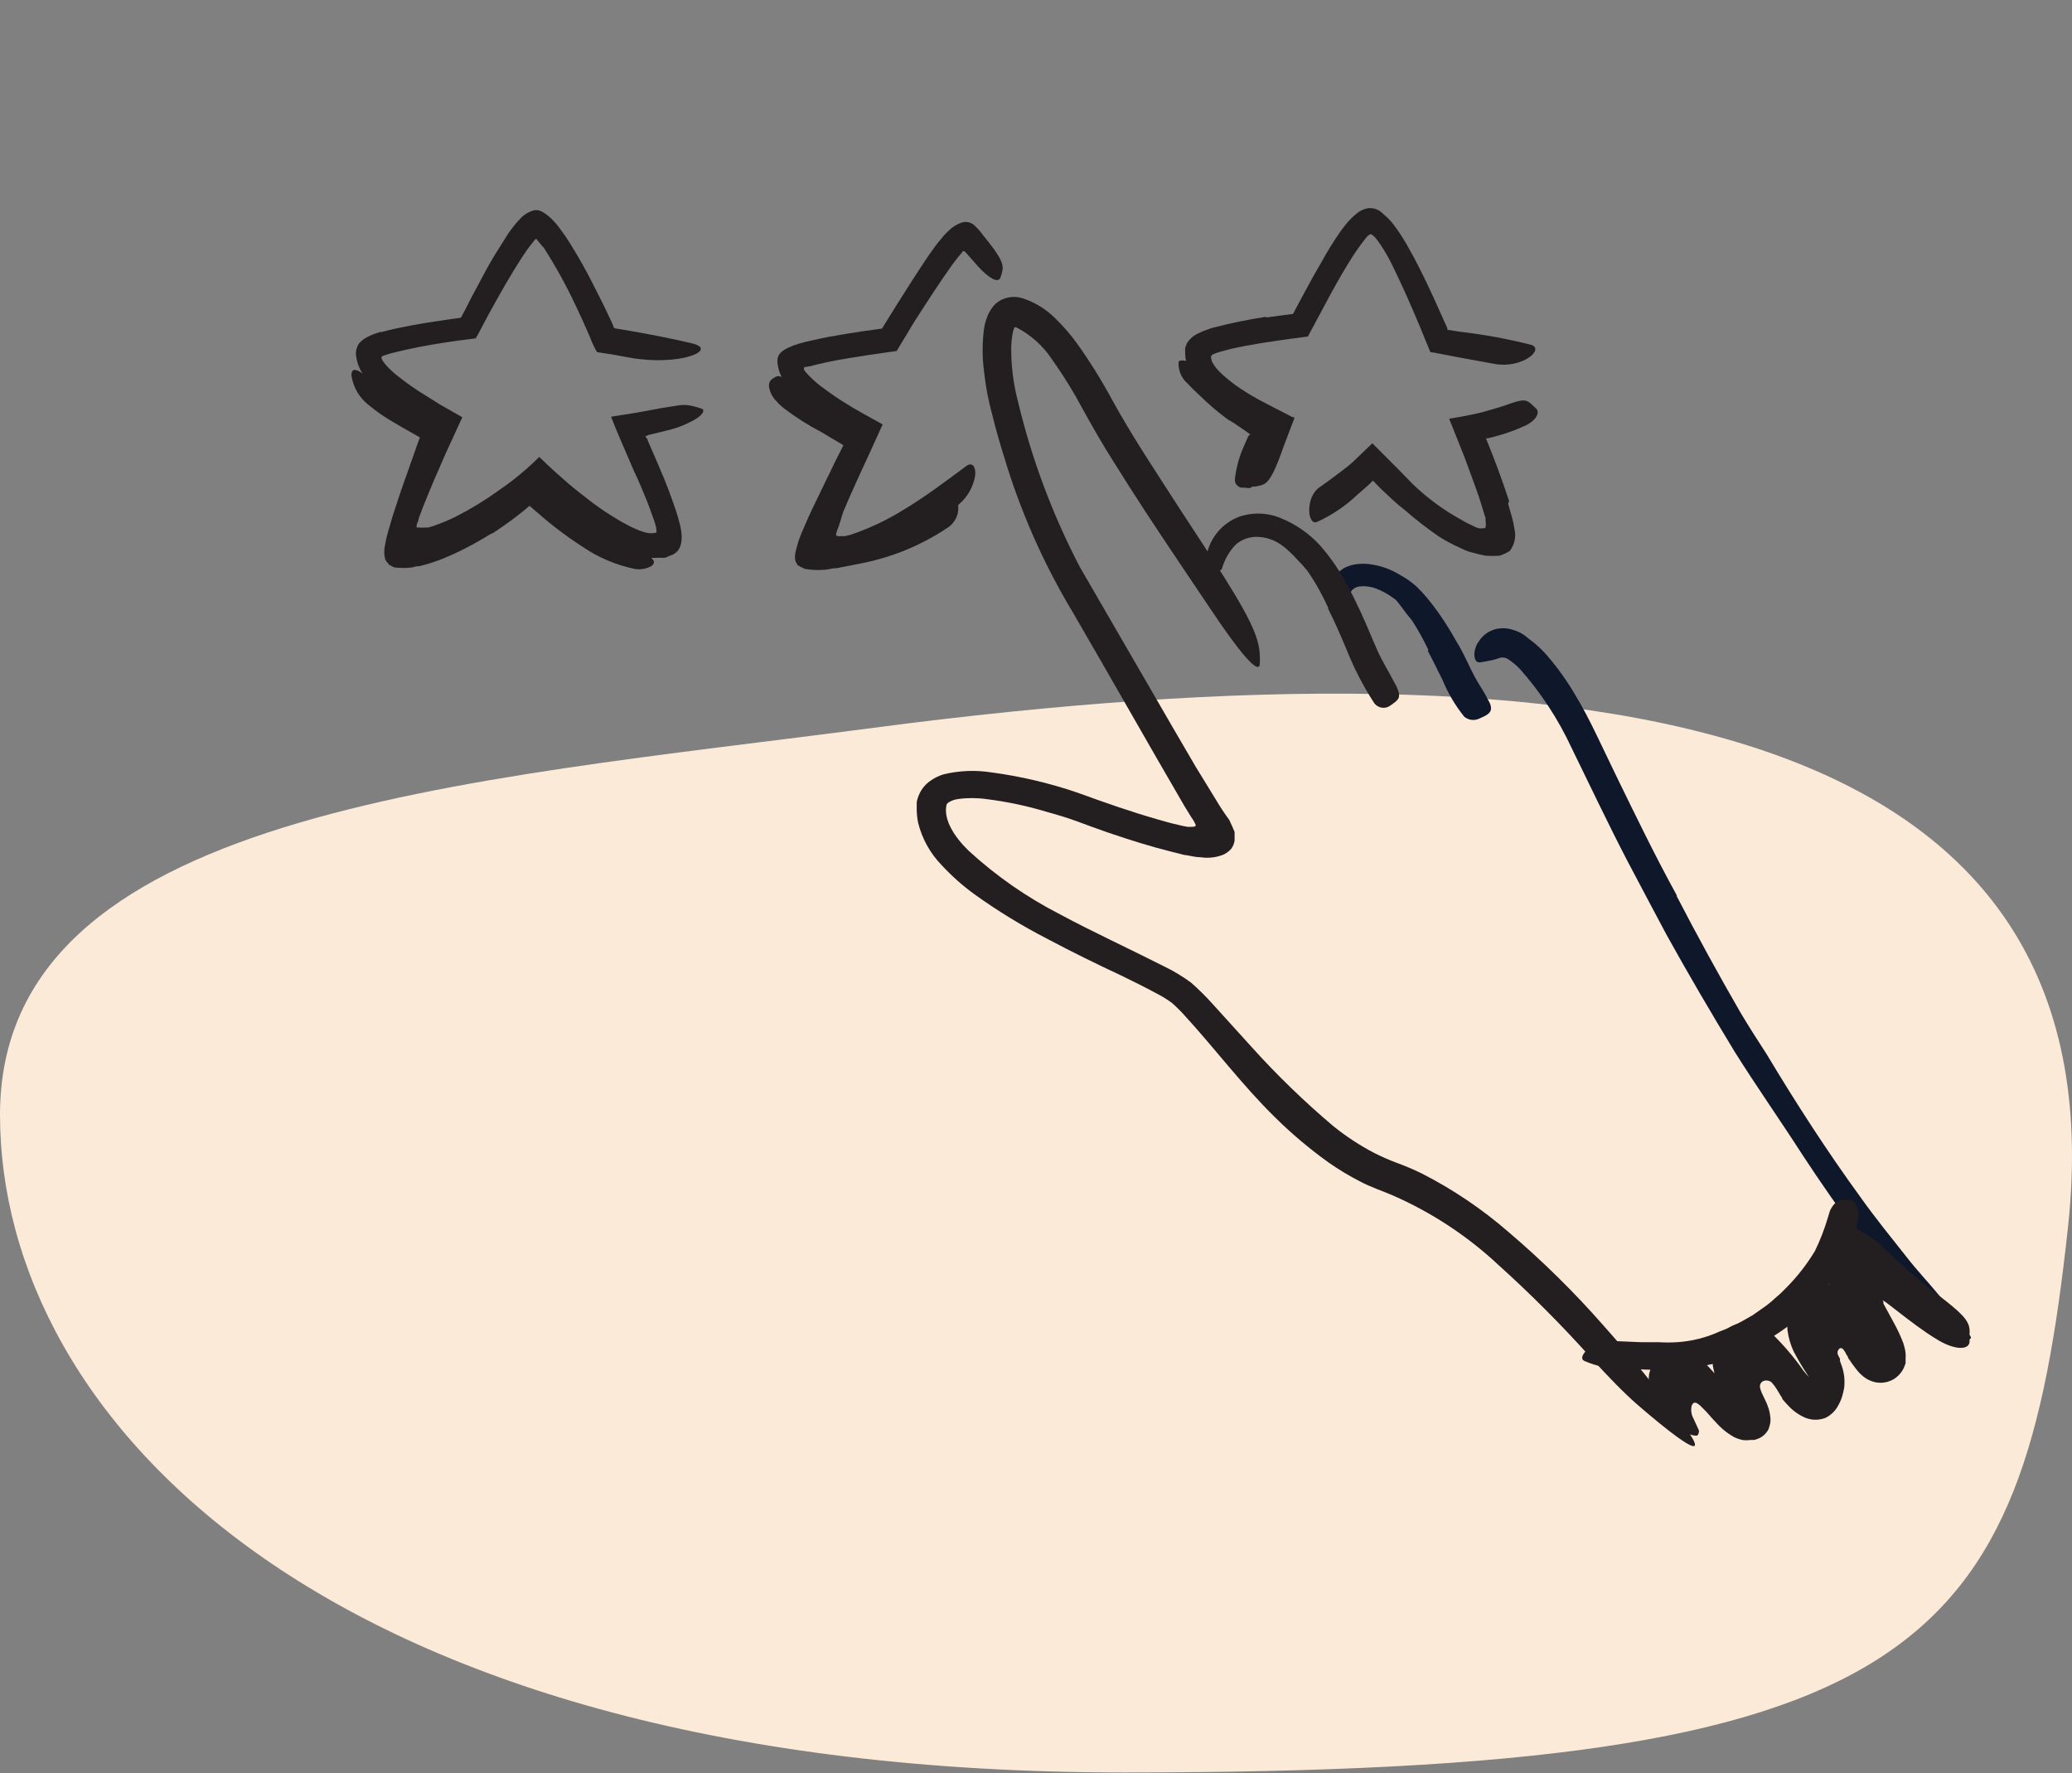 <svg width="194" height="166" viewBox="0 0 194 166" fill="none" xmlns="http://www.w3.org/2000/svg">
<rect x="0" y="0" width="194" height="166" fill="#808080" stroke="none"/>
<path d="M193.628 114.853C189.327 154.57 180.035 165.938 105.299 165.938C30.562 165.938 0 132.829 0 104.374C0 75.92 43.475 73.173 81.802 68.135C150.746 59.073 198.737 67.663 193.628 114.853Z" fill="#FCEAD9"/>
<path d="M156.959 83.839C158.876 87.536 160.879 91.192 162.967 94.808C163.747 96.112 164.564 97.392 165.405 98.684C168.159 103.278 171.072 107.788 174.204 112.09C175.581 114.028 177.092 115.88 178.555 117.733C179.505 118.951 180.529 120.024 181.492 121.194C181.98 121.779 182.467 122.34 182.942 123.022C183.283 123.639 183.692 124.215 184.161 124.741C184.77 125.24 184.636 125.533 183.698 125.374C183.091 125.196 182.529 124.888 182.053 124.472L181.2 123.778C180.865 123.531 180.559 123.249 180.285 122.937C179.237 121.718 178.165 120.633 177.129 119.451C176.093 118.269 175.106 117.014 174.131 115.795C172.254 113.284 170.475 110.725 168.732 108.068C166.696 104.899 164.442 101.694 162.394 98.428C160.176 94.772 158.031 91.115 156.008 87.459C154.789 85.18 153.57 82.864 152.352 80.561C150.536 77.063 148.842 73.48 147.123 69.97C145.886 67.315 144.273 64.852 142.334 62.657C141.972 62.273 141.563 61.937 141.115 61.658C140.976 61.59 140.824 61.555 140.67 61.555C140.516 61.555 140.364 61.59 140.225 61.658L139.762 61.792L139.153 61.914C138.943 61.957 138.732 61.99 138.519 62.011C138.202 62.011 138.031 61.731 138.044 61.158C138.055 60.987 138.092 60.819 138.153 60.659C138.214 60.431 138.322 60.22 138.47 60.037C138.823 59.476 139.377 59.071 140.018 58.904C140.57 58.764 141.15 58.789 141.688 58.977C141.969 59.057 142.239 59.172 142.492 59.318C142.714 59.452 142.922 59.607 143.114 59.781C143.766 60.248 144.36 60.792 144.881 61.402C145.844 62.521 146.705 63.724 147.452 64.997C148.196 66.216 148.878 67.545 149.5 68.837L151.328 72.639C153.168 76.405 154.984 80.171 157.02 83.864L156.959 83.839Z" fill="#0F172A"/>
<path d="M133.742 60.854C133.299 59.921 132.799 59.017 132.243 58.148C132.035 57.843 131.767 57.575 131.548 57.258L130.926 56.442C130.798 56.255 130.632 56.097 130.439 55.979C129.941 55.604 129.39 55.305 128.806 55.089C128.316 54.907 127.789 54.844 127.27 54.906C127.04 54.938 126.825 55.036 126.649 55.187C126.509 55.345 126.398 55.527 126.319 55.723C126.222 55.881 125.759 55.918 125.332 55.65C125.078 55.499 124.888 55.26 124.796 54.979C124.744 54.791 124.738 54.593 124.778 54.403C124.819 54.212 124.904 54.033 125.028 53.882C125.267 53.581 125.566 53.332 125.905 53.151C126.195 53.01 126.502 52.907 126.819 52.846C127.352 52.755 127.896 52.755 128.428 52.846C129.352 52.987 130.238 53.311 131.036 53.797C131.597 54.096 132.12 54.461 132.596 54.882C132.964 55.237 133.314 55.612 133.644 56.003C134.354 56.873 135.006 57.789 135.594 58.745C135.96 59.318 136.301 59.964 136.642 60.512C137.154 61.426 137.569 62.389 138.044 63.303C138.422 64.022 138.909 64.68 139.263 65.4C139.348 65.558 139.445 65.716 139.519 65.887C139.75 66.521 139.519 66.801 138.873 67.106L138.409 67.313C138.191 67.398 137.953 67.423 137.721 67.384C137.49 67.346 137.273 67.245 137.093 67.094C136.252 66.048 135.566 64.886 135.058 63.645C134.607 62.755 134.168 61.829 133.681 60.927L133.742 60.854Z" fill="#0F172A"/>
<path d="M124.37 56.929C123.821 55.701 123.16 54.526 122.396 53.419C122.104 53.066 121.775 52.7 121.458 52.383C121.195 52.078 120.91 51.793 120.605 51.53C120.328 51.264 120.021 51.03 119.69 50.836C119.038 50.438 118.284 50.239 117.521 50.263C116.852 50.29 116.212 50.544 115.705 50.982C115.093 51.614 114.649 52.389 114.413 53.236C114.304 53.505 113.914 53.468 113.572 53.127C113.336 52.909 113.168 52.627 113.09 52.315C113.012 52.003 113.027 51.675 113.134 51.372C113.36 50.7 113.731 50.087 114.219 49.573C114.708 49.059 115.302 48.658 115.961 48.398C117.258 47.936 118.681 47.98 119.946 48.52C121.339 49.088 122.588 49.958 123.603 51.067C124.603 52.211 125.463 53.471 126.162 54.821C126.601 55.613 127.003 56.442 127.381 57.258C127.954 58.477 128.453 59.769 129.014 61C129.44 61.951 130.001 62.828 130.476 63.754C130.586 63.962 130.708 64.144 130.793 64.352C131.135 65.132 131.074 65.436 130.44 65.863C130.312 65.964 130.177 66.058 130.038 66.143C129.793 66.269 129.51 66.298 129.245 66.223C128.981 66.149 128.754 65.976 128.612 65.741C127.598 64.163 126.74 62.489 126.052 60.744C125.504 59.452 124.955 58.172 124.334 56.954L124.37 56.929Z" fill="#231F20"/>
<path d="M109.622 67.788L111.962 71.798L113.181 73.785L113.875 74.918C114.241 75.527 114.631 76.137 115.094 76.758C115.265 77.136 115.46 77.538 115.594 77.88V78.672C115.562 78.96 115.453 79.234 115.277 79.464C115.08 79.689 114.839 79.871 114.57 80C113.895 80.276 113.158 80.365 112.437 80.256C111.999 80.256 111.548 80.147 111.085 80.061C110.853 80.061 110.634 79.964 110.402 79.915L109.805 79.769C107.745 79.257 105.771 78.635 103.809 77.965C102.846 77.636 101.822 77.258 100.908 76.917C99.994 76.576 99.043 76.295 98.081 76.027C96.205 75.457 94.285 75.05 92.34 74.808C91.455 74.685 90.556 74.685 89.671 74.808C89.364 74.855 89.07 74.962 88.806 75.125C88.745 75.163 88.695 75.215 88.658 75.276C88.622 75.338 88.602 75.407 88.599 75.479C88.379 76.771 89.342 78.343 90.695 79.647C93.263 82.004 96.136 84.004 99.238 85.594C102.395 87.288 105.649 88.775 108.988 90.469C109.884 90.9 110.736 91.414 111.535 92.005C112.253 92.639 112.932 93.315 113.571 94.028L117.227 98.062C119.593 100.685 122.134 103.144 124.832 105.423C126.028 106.391 127.318 107.236 128.683 107.946C129.361 108.287 130.057 108.593 130.767 108.86C131.56 109.149 132.337 109.479 133.095 109.847C136.032 111.343 138.774 113.193 141.261 115.356C144.422 118.046 147.383 120.963 150.121 124.082C152.862 127.153 155.437 130.367 157.836 133.711C159.335 135.782 158.786 135.795 156.983 134.491C156.081 133.832 154.862 132.845 153.436 131.614C152.01 130.383 150.523 128.823 148.951 127.105C146.212 124.047 143.311 121.138 140.261 118.391C137.361 115.688 134.023 113.495 130.39 111.907C129.622 111.566 128.305 111.127 127.33 110.603C126.322 110.083 125.349 109.497 124.418 108.848C122.63 107.57 120.947 106.152 119.384 104.607C116.301 101.584 113.729 98.135 110.963 95.125C110.582 94.694 110.175 94.287 109.744 93.906C109.298 93.575 108.825 93.281 108.33 93.029C107.258 92.444 106.112 91.883 104.966 91.322C102.675 90.25 100.323 89.104 98.019 87.873C95.657 86.657 93.388 85.268 91.231 83.717C90.116 82.907 89.083 81.988 88.148 80.975C87.087 79.877 86.335 78.52 85.966 77.039C85.878 76.614 85.833 76.181 85.832 75.747C85.832 75.527 85.832 75.32 85.832 75.089C85.886 74.819 85.972 74.558 86.088 74.309C86.318 73.817 86.675 73.396 87.124 73.09C87.495 72.826 87.907 72.624 88.343 72.493C89.807 72.139 91.327 72.076 92.816 72.31C95.552 72.674 98.246 73.307 100.859 74.199C103.443 75.138 105.868 75.991 108.428 76.722C109.061 76.905 109.646 77.075 110.317 77.222C110.609 77.295 110.877 77.356 111.17 77.404C111.312 77.417 111.454 77.417 111.596 77.404C111.73 77.404 111.95 77.404 111.962 77.246C111.849 76.983 111.705 76.733 111.535 76.502L110.914 75.491C107.44 69.531 104.004 63.437 100.457 57.344C97.697 52.76 95.527 47.846 93.998 42.719C93.596 41.439 93.23 40.159 92.913 38.867C92.551 37.553 92.294 36.213 92.145 34.858C91.957 33.475 91.957 32.073 92.145 30.69C92.213 30.31 92.319 29.939 92.462 29.581C92.631 29.15 92.888 28.759 93.218 28.435C93.568 28.131 93.994 27.926 94.45 27.84C94.906 27.755 95.376 27.791 95.814 27.947C96.906 28.313 97.902 28.921 98.726 29.727C99.506 30.473 100.215 31.289 100.847 32.164C102.044 33.842 103.134 35.592 104.113 37.405C106.015 40.878 108.269 44.23 110.439 47.606L113.339 52.042C116.995 57.636 117.849 59.586 117.946 61.183C117.975 61.54 117.975 61.898 117.946 62.255C117.763 63.096 116.02 61.036 113.315 56.978C111.316 53.992 109.256 50.97 107.221 47.862C106.214 46.318 105.21 44.746 104.211 43.145C103.224 41.585 102.224 39.842 101.359 38.27C100.514 36.678 99.565 35.144 98.519 33.676C97.676 32.388 96.513 31.343 95.143 30.641H94.985C94.89 30.867 94.824 31.105 94.79 31.348C94.726 31.727 94.689 32.109 94.68 32.493C94.663 34.233 94.881 35.967 95.326 37.649C96.614 43.018 98.558 48.208 101.115 53.102L109.646 67.825L109.622 67.788Z" fill="#231F20"/>
<path d="M167.709 123.924C167.026 124.485 166.258 124.948 165.527 125.447C164.761 125.895 163.972 126.302 163.163 126.666C162.566 126.898 161.944 127.227 161.396 127.422C160.316 127.736 159.211 127.956 158.093 128.08C157.544 128.08 156.996 128.238 156.448 128.238H154.802C153.827 128.238 152.877 128.129 151.914 128.129C150.686 128.149 149.468 127.904 148.343 127.41C147.989 127.251 148.123 126.849 148.526 126.435C148.972 125.94 149.574 125.613 150.232 125.508L153.632 125.655C154.205 125.655 154.753 125.655 155.314 125.655C155.882 125.691 156.452 125.691 157.02 125.655C158.408 125.567 159.767 125.224 161.03 124.643C161.745 124.381 162.437 124.063 163.102 123.692C163.431 123.497 163.784 123.327 164.113 123.12L165.052 122.461C165.449 122.192 165.824 121.89 166.173 121.56C166.543 121.257 166.893 120.931 167.221 120.585C168.259 119.544 169.167 118.382 169.927 117.123C170.421 116.111 170.829 115.059 171.146 113.979C171.231 113.735 171.28 113.491 171.377 113.26C171.816 112.443 172.218 112.285 172.901 112.346H173.291C173.583 112.346 174.022 112.967 174.022 113.76C173.706 116.059 172.785 118.234 171.353 120.061C170.293 121.501 169.065 122.81 167.697 123.961L167.709 123.924Z" fill="#231F20"/>
<path d="M172.875 126.812C172.814 126.653 172.728 126.505 172.619 126.374C172.561 126.289 172.474 126.229 172.375 126.203C172.335 126.206 172.296 126.217 172.26 126.236C172.225 126.255 172.193 126.281 172.168 126.313C172.112 126.377 172.073 126.454 172.056 126.537C172.039 126.621 172.044 126.707 172.071 126.788C172.103 126.887 172.148 126.981 172.205 127.068L172.278 127.215V127.337V127.422L172.375 127.69C172.62 128.305 172.728 128.966 172.692 129.628C172.692 129.945 172.595 130.286 172.522 130.578C172.436 130.906 172.309 131.221 172.144 131.517C171.882 132.046 171.454 132.474 170.925 132.736C170.322 132.973 169.651 132.973 169.048 132.736C168.459 132.485 167.928 132.116 167.488 131.651C167.33 131.492 167.196 131.334 167.062 131.188L166.867 130.956C166.867 130.883 166.867 130.956 166.867 130.883L166.708 130.639L166.355 130.054C166.216 129.829 166.057 129.617 165.879 129.421C165.774 129.333 165.648 129.274 165.513 129.251C165.379 129.227 165.24 129.24 165.112 129.287C165.002 129.333 164.91 129.414 164.851 129.518C164.792 129.621 164.768 129.741 164.782 129.859C164.833 130.101 164.915 130.334 165.026 130.554L165.392 131.322L165.477 131.541L165.611 131.907C165.684 132.162 165.733 132.423 165.757 132.687C165.776 132.849 165.776 133.012 165.757 133.174C165.719 133.386 165.662 133.594 165.587 133.796C165.401 134.161 165.102 134.456 164.734 134.637C164.579 134.705 164.421 134.762 164.258 134.807H163.905C163.646 134.844 163.384 134.844 163.125 134.807C162.877 134.754 162.635 134.672 162.406 134.564C161.743 134.199 161.149 133.72 160.651 133.15C160.163 132.65 159.859 132.236 159.432 131.834C159.286 131.665 159.118 131.518 158.932 131.395C158.848 131.335 158.743 131.309 158.64 131.322C158.518 131.322 158.457 131.492 158.396 131.578C158.293 131.989 158.35 132.425 158.555 132.797L159.042 133.857C159.063 133.903 159.074 133.953 159.074 134.003C159.074 134.054 159.063 134.103 159.042 134.149C159.04 134.204 159.023 134.256 158.993 134.302C158.963 134.347 158.921 134.383 158.872 134.405C158.652 134.405 158.384 134.405 157.75 134.064C156.792 133.412 155.965 132.585 155.313 131.627C154.952 131.12 154.673 130.561 154.484 129.969C154.359 129.529 154.334 129.067 154.411 128.616C154.56 127.97 154.875 127.373 155.325 126.886C155.489 126.734 155.664 126.596 155.849 126.471C156.037 126.365 156.238 126.283 156.446 126.227C156.739 126.163 157.043 126.163 157.336 126.227C158.105 126.365 158.81 126.745 159.347 127.312C160.299 128.275 161.198 129.288 162.04 130.347L162.711 131.066L163.04 131.407C163.197 131.549 163.364 131.679 163.539 131.797C163.539 131.858 163.649 131.675 163.539 132.151C163.539 132.297 163.539 132.455 163.466 132.516V132.614C163.466 133.357 163.466 131.602 163.466 131.785C163.486 131.926 163.519 132.064 163.564 132.199C163.579 132.313 163.579 132.427 163.564 132.541C163.564 132.614 163.564 132.699 163.649 132.784C163.693 132.867 163.746 132.945 163.807 133.016C163.807 133.016 163.722 132.955 163.686 132.955C163.629 132.944 163.571 132.944 163.515 132.955H163.43H163.222C162.972 132.937 162.719 132.966 162.479 133.04C162.479 133.04 162.479 132.967 162.479 132.857C162.367 132.559 162.233 132.27 162.077 131.992L161.589 131.066C160.987 130.078 160.573 128.987 160.371 127.848C160.296 127.186 160.371 126.516 160.59 125.886C160.789 125.373 161.111 124.916 161.528 124.558C161.983 124.165 162.542 123.915 163.137 123.839C163.636 123.773 164.143 123.849 164.6 124.058C165.03 124.254 165.438 124.495 165.818 124.777C166.951 125.858 167.972 127.05 168.865 128.336L169.267 128.811L169.487 129.043C169.633 129.189 169.779 129.347 169.901 129.445C169.98 129.515 170.066 129.576 170.157 129.628C170.057 129.854 169.983 130.091 169.938 130.335C169.938 130.493 169.938 130.554 169.938 130.481L169.804 130.322C169.708 130.23 169.606 130.145 169.499 130.067L169.28 129.932C169.321 129.809 169.353 129.683 169.377 129.555C169.395 129.446 169.395 129.335 169.377 129.226C169.391 129.165 169.391 129.103 169.377 129.043V128.933L169.231 128.702C168.757 127.99 168.321 127.254 167.927 126.496C167.644 125.881 167.455 125.228 167.366 124.558C167.214 123.288 167.484 122.003 168.134 120.902C168.283 120.626 168.49 120.385 168.74 120.196C168.99 120.007 169.278 119.873 169.584 119.805C170.125 119.77 170.664 119.897 171.132 120.17C171.788 120.542 172.38 121.015 172.887 121.572C173.543 122.296 174.145 123.065 174.691 123.875L175.544 125.094C175.8 125.447 175.946 125.642 176.141 125.886C176.211 125.985 176.288 126.079 176.373 126.167C176.373 126.069 176.202 126.349 176.105 126.544C176.008 126.661 175.941 126.799 175.91 126.947C175.91 126.947 175.91 126.947 175.91 127.02C175.874 127.01 175.836 127.01 175.8 127.02C175.675 127.003 175.548 127.003 175.422 127.02C175.345 127.016 175.268 127.016 175.191 127.02H174.959L174.837 126.703C174.606 126.191 174.264 125.606 173.935 125.033L172.717 123.022C171.78 121.555 171.065 119.957 170.596 118.281C170.419 117.647 170.381 116.981 170.486 116.331C170.56 115.958 170.729 115.611 170.977 115.323C171.225 115.034 171.543 114.815 171.9 114.686C172.298 114.569 172.721 114.569 173.119 114.686C173.405 114.77 173.674 114.907 173.911 115.088C174.639 115.45 175.322 115.896 175.946 116.417C176.775 117.197 177.64 118.05 178.542 118.854C179.066 119.317 179.31 119.512 179.602 119.756L180.492 120.487L182.077 121.706C184.039 123.254 184.514 123.851 184.404 124.936C184.417 125.183 184.417 125.431 184.404 125.679C184.282 126.422 182.905 126.386 181.248 125.326C179.042 124.009 175.666 121.048 176.373 121.889C176.287 121.889 176.373 122.12 176.373 122.096L176.531 122.388L177.348 123.887C177.673 124.481 177.958 125.096 178.201 125.728L178.311 126.106C178.361 126.294 178.398 126.485 178.42 126.678C178.432 126.849 178.432 127.02 178.42 127.19V127.324C178.42 127.41 178.42 127.495 178.42 127.58C178.42 127.666 178.311 127.909 178.25 128.068C178.048 128.485 177.736 128.839 177.348 129.092C176.845 129.401 176.248 129.518 175.666 129.421C175.398 129.37 175.139 129.28 174.898 129.152C174.82 129.117 174.746 129.072 174.679 129.018L174.532 128.921C174.397 128.814 174.267 128.7 174.142 128.58C173.995 128.426 173.856 128.263 173.728 128.092C173.497 127.8 173.338 127.568 173.167 127.312L173.021 127.105V127.02L172.875 126.812Z" fill="#231F20"/>
<path d="M41.592 51.25L40.909 51.469C40.553 51.577 40.191 51.662 39.825 51.725C39.447 51.725 39.069 51.725 38.679 51.81C38.331 51.801 37.984 51.761 37.643 51.689C37.483 51.616 37.332 51.526 37.192 51.42L36.973 51.25L37.082 51.152L36.985 51.067C36.705 50.86 36.717 50.482 36.692 50.092C36.717 49.652 36.803 49.217 36.948 48.8C36.978 48.546 37.023 48.294 37.082 48.044L37.265 47.496C37.631 46.497 38.033 45.546 38.484 44.583L39.703 41.744L40.251 40.281L40.446 39.891L40.227 39.757L39.361 39.245C38.447 38.697 37.521 38.136 36.619 37.502C36.168 37.173 35.717 36.844 35.279 36.454C35.057 36.271 34.845 36.076 34.645 35.869C34.533 35.757 34.428 35.639 34.328 35.516C34.207 35.37 34.097 35.215 33.999 35.053C33.599 34.463 33.363 33.777 33.316 33.066C33.335 32.751 33.431 32.445 33.597 32.176C33.807 31.922 34.069 31.714 34.364 31.567C34.675 31.4 35.002 31.265 35.34 31.165L35.596 31.079H35.754L36.083 30.994C36.948 30.763 37.789 30.604 38.63 30.446C39.471 30.287 40.324 30.153 41.165 30.031L42.384 29.849L43.139 29.751C43.19 29.688 43.231 29.619 43.261 29.544L43.529 29.044L44.151 27.826C44.578 27.021 45.004 26.229 45.455 25.388C45.906 24.547 46.357 23.804 46.857 23.024C47.1 22.634 47.356 22.244 47.624 21.805L48.051 21.232C48.209 21.049 48.331 20.866 48.599 20.598C48.976 20.136 49.494 19.811 50.074 19.672C50.365 19.649 50.655 19.731 50.891 19.904C51.148 20.056 51.386 20.24 51.598 20.452C51.951 20.793 52.269 21.169 52.548 21.573C52.816 21.927 53.048 22.28 53.279 22.634C54.166 24.041 54.98 25.493 55.717 26.985C56.205 27.923 56.668 28.874 57.119 29.836L57.411 30.47C57.411 30.555 57.472 30.702 57.569 30.738L58.691 30.921C60.751 31.274 62.81 31.677 64.784 32.14C67.332 32.749 63.675 34.321 58.934 33.48L57.35 33.188L55.9 32.969C55.636 32.514 55.411 32.036 55.23 31.543C54.766 30.458 54.376 29.605 53.913 28.63C53.04 26.768 52.046 24.964 50.94 23.231L50.489 22.707L50.269 22.439C50.269 22.439 50.269 22.353 50.184 22.378C50.099 22.402 50.245 22.244 49.831 22.756C49.416 23.267 49.245 23.548 48.953 23.974C47.832 25.68 46.784 27.545 45.76 29.41L45.297 30.275L44.956 30.933C44.821 31.189 44.687 31.433 44.541 31.677L42.737 31.908L41.519 32.091C40.69 32.213 39.873 32.359 39.081 32.518C38.289 32.676 37.46 32.859 36.644 33.066L36.156 33.212L35.949 33.285C35.839 33.285 35.656 33.419 35.73 33.566C35.758 33.659 35.803 33.746 35.864 33.822L35.949 33.944L36.156 34.2C36.527 34.606 36.935 34.978 37.375 35.309C38.152 35.922 38.966 36.488 39.812 37.003L41.153 37.844L43.286 39.062L41.775 42.353L40.666 44.888C40.3 45.741 39.959 46.594 39.617 47.435L39.203 48.544C39.203 48.727 39.069 48.934 39.02 49.141C38.971 49.349 39.02 49.336 39.02 49.385H39.276C39.454 49.409 39.634 49.409 39.812 49.385H40.093C40.27 49.342 40.445 49.289 40.617 49.227C41.333 48.978 42.033 48.685 42.713 48.349C44.101 47.639 45.434 46.824 46.698 45.912C48.055 44.986 49.324 43.938 50.489 42.779C51.001 43.279 51.573 43.816 52.061 44.254L53.158 45.217C53.901 45.863 54.669 46.436 55.449 47.045C56.23 47.631 57.044 48.172 57.886 48.666C58.289 48.922 58.715 49.117 59.105 49.336L59.739 49.617C59.922 49.692 60.109 49.757 60.3 49.812C60.574 49.904 60.865 49.938 61.153 49.909C61.275 49.909 61.482 49.909 61.469 49.726C61.467 49.578 61.447 49.431 61.409 49.288L61.299 48.886L61.104 48.349C60.946 47.874 60.763 47.399 60.58 46.923C60.202 45.985 59.812 45.046 59.361 44.108L57.947 40.817C57.704 40.232 57.435 39.599 57.216 39.014L59.654 38.624L61.969 38.197L63.371 37.978C63.952 37.867 64.551 37.905 65.114 38.087C65.32 38.136 65.524 38.197 65.723 38.27C65.991 38.38 65.845 38.745 65.272 39.148C64.42 39.67 63.49 40.053 62.518 40.281L60.775 40.708L60.434 40.842C60.434 40.915 60.531 40.988 60.568 41.049L60.629 41.134C60.632 41.158 60.632 41.183 60.629 41.207L60.751 41.475L61.701 43.669C62.018 44.401 62.323 45.144 62.615 45.912L63.054 47.13L63.261 47.728L63.359 48.032L63.505 48.532C63.98 50.056 64.078 51.64 62.713 52.03L62.286 52.213C62.116 52.225 61.945 52.225 61.774 52.213C61.413 52.237 61.051 52.237 60.69 52.213C60.274 52.166 59.865 52.072 59.471 51.932C59.241 51.87 59.017 51.788 58.8 51.689C57.188 50.984 55.665 50.088 54.267 49.02C53.401 48.386 52.573 47.801 51.768 47.057L50.55 46.021L50.489 45.9C50.123 46.229 49.733 46.521 49.343 46.838C48.563 47.435 47.771 48.057 46.906 48.532C45.246 49.626 43.472 50.538 41.616 51.25H41.592Z" fill="#231F20"/>
<path d="M141.201 47.143L141.469 48.093C141.607 48.544 141.713 49.005 141.786 49.471C141.882 49.834 141.892 50.214 141.815 50.582C141.739 50.95 141.579 51.295 141.348 51.591C141.042 51.777 140.714 51.924 140.373 52.03C139.967 52.055 139.56 52.055 139.154 52.03C138.742 51.962 138.335 51.868 137.935 51.75C137.562 51.667 137.202 51.536 136.863 51.36C136.119 51.038 135.402 50.659 134.718 50.226C133.593 49.453 132.515 48.614 131.488 47.715C130.952 47.301 130.44 46.854 129.952 46.375L129.221 45.692L128.989 45.449L128.819 45.278C128.736 45.179 128.646 45.085 128.551 44.998L128.075 45.449L127.612 45.863L127.088 46.314C125.975 47.377 124.689 48.242 123.286 48.873C122.384 49.19 122.225 46.521 123.529 45.631C124.212 45.156 124.87 44.669 125.528 44.169L126.004 43.803C126.186 43.657 126.247 43.62 126.649 43.267L128.49 41.5L130.927 43.937L132.268 45.315C133.584 46.584 135.059 47.677 136.655 48.569C137.048 48.809 137.455 49.025 137.874 49.215L138.203 49.373C138.294 49.409 138.388 49.437 138.484 49.458C138.592 49.477 138.704 49.477 138.813 49.458C138.898 49.458 139.081 49.458 139.093 49.373C139.128 49.167 139.128 48.957 139.093 48.751V48.544C139.093 48.459 139.093 48.435 139.008 48.252L138.739 47.362C138.557 46.765 138.349 46.143 138.142 45.583L137.155 42.889L135.766 39.404C135.766 39.404 135.68 39.245 135.705 39.196C136.692 39.038 137.704 38.855 138.715 38.611C139.385 38.429 140.044 38.221 140.702 38.026L141.579 37.722C142.664 37.368 142.956 37.405 143.456 37.905C143.566 38.026 143.712 38.124 143.822 38.246C144.212 38.611 143.822 39.331 142.969 39.769C142.034 40.218 141.058 40.577 140.056 40.842L139.3 41.037H139.129C139.897 42.926 140.641 44.888 141.299 46.923L141.201 47.143Z" fill="#231F20"/>
<path d="M118.604 29.715L120.152 29.507L120.884 29.41H121.03L121.103 29.325L121.432 28.691L122.175 27.314C122.663 26.387 123.175 25.473 123.711 24.572C124.271 23.542 124.89 22.545 125.564 21.585C125.722 21.366 125.905 21.135 126.088 20.915C126.27 20.696 126.307 20.659 126.465 20.501C126.616 20.338 126.779 20.187 126.953 20.05C127.257 19.771 127.632 19.581 128.038 19.502C128.432 19.445 128.834 19.531 129.171 19.745C129.415 19.928 129.634 20.147 129.866 20.342C130.063 20.528 130.246 20.727 130.414 20.94C130.67 21.269 130.889 21.598 131.109 21.915C131.535 22.573 131.913 23.231 132.267 23.889C132.986 25.217 133.632 26.57 134.253 27.923L135.35 30.36L135.521 30.75V30.897C135.521 30.897 135.618 30.897 135.667 30.897L136.679 31.055C138.921 31.314 141.144 31.721 143.333 32.274C144.686 32.676 142.541 34.517 139.981 34.078L136.581 33.456L134.29 33.017L133.936 32.969C133.867 32.844 133.81 32.714 133.766 32.579L133.437 31.787L133.047 30.824C132.181 28.752 131.267 26.655 130.268 24.645C129.977 24.065 129.651 23.503 129.293 22.963C129.123 22.706 128.94 22.458 128.744 22.219C128.667 22.138 128.581 22.064 128.489 22C128.468 21.979 128.443 21.962 128.416 21.95C128.389 21.938 128.36 21.932 128.33 21.932C128.3 21.932 128.271 21.938 128.244 21.95C128.217 21.962 128.192 21.979 128.172 22C128.068 22.073 127.977 22.164 127.904 22.268C127.469 22.808 127.062 23.369 126.685 23.95C125.966 25.071 125.283 26.265 124.625 27.46L122.456 31.506L120.957 31.701C119.08 31.957 117.179 32.237 115.35 32.64L114.327 32.908C114.115 32.962 113.907 33.031 113.705 33.115C113.522 33.176 113.315 33.31 113.4 33.529C113.425 33.73 113.496 33.922 113.608 34.09C113.756 34.329 113.932 34.55 114.132 34.748C114.362 34.994 114.61 35.222 114.875 35.431C115.409 35.878 115.975 36.285 116.569 36.649C117.032 36.954 117.508 37.222 117.995 37.49L119.567 38.307L120.713 38.892L120.993 39.05L121.176 39.062C121.176 39.062 121.176 39.16 121.176 39.209L120.944 39.794L120.177 41.817C120.006 42.28 119.86 42.731 119.677 43.182C118.994 44.864 118.629 45.339 117.91 45.473C117.75 45.513 117.587 45.542 117.422 45.558C116.923 45.558 116.849 44.717 117.252 43.425C117.556 42.463 117.873 41.5 118.214 40.537L118.349 40.184V40.074C118.349 40.074 118.239 40.074 118.214 40.074H118.129L117.946 39.977L117.52 39.733L116.825 39.343C116.35 39.075 115.887 38.806 115.424 38.514C114.425 37.917 113.493 37.214 112.645 36.418C112.486 36.247 112.316 36.089 112.157 35.894L111.914 35.589C111.804 35.44 111.702 35.286 111.609 35.126C111.204 34.509 110.98 33.791 110.963 33.054V32.554C111.06 32.42 111.06 32.225 111.158 32.091C111.342 31.809 111.583 31.569 111.865 31.384C112.192 31.197 112.534 31.038 112.889 30.909L113.4 30.726L113.729 30.641C115.3 30.234 116.891 29.909 118.495 29.666L118.604 29.715Z" fill="#231F20"/>
<path d="M75.742 34.285L75.499 34.358H75.377C75.377 34.358 75.267 34.358 75.279 34.443C75.268 34.479 75.268 34.517 75.279 34.553V34.626L75.499 34.906C75.873 35.321 76.28 35.704 76.717 36.052C77.701 36.809 78.731 37.505 79.801 38.136L80.264 38.404L80.946 38.794L82.641 39.733L81.58 42.073C80.678 44.011 79.776 45.961 78.948 47.923L78.521 49.3C78.427 49.509 78.35 49.725 78.29 49.946C78.278 50.006 78.278 50.068 78.29 50.129C78.29 50.19 78.387 50.129 78.436 50.19C78.545 50.208 78.656 50.208 78.765 50.19C78.883 50.196 79.001 50.196 79.118 50.19L79.63 50.068C81.377 49.479 83.05 48.69 84.615 47.715C86.65 46.497 88.588 45.022 90.453 43.645C91.013 43.218 91.391 43.645 91.306 44.535C91.203 45.135 90.981 45.709 90.652 46.222C90.323 46.735 89.895 47.176 89.392 47.52C87.29 49.039 85.031 50.326 82.653 51.36C82.043 51.603 81.434 51.847 80.776 52.054C80.617 52.054 80.459 52.164 80.288 52.2L79.679 52.359C79.125 52.479 78.563 52.552 77.997 52.578C77.761 52.577 77.527 52.54 77.302 52.469C77.071 52.469 76.79 52.469 76.656 52.274L76.388 52.103L76.266 52.018C76.193 52.018 76.352 51.932 76.266 51.945H76.206C76.126 51.885 76.06 51.81 76.01 51.724C75.959 51.638 75.927 51.543 75.913 51.445C75.877 50.423 76.1 49.409 76.559 48.495L78.375 44.218L79.289 42.085L79.703 41.134L79.874 40.781L79.52 40.574L78.521 39.916C77.802 39.477 77.095 39.014 76.388 38.526C75.667 38.024 74.982 37.47 74.341 36.869C73.979 36.503 73.663 36.093 73.402 35.65C73.054 35.139 72.844 34.547 72.793 33.931V33.736C72.793 32.944 73.634 32.603 74.353 32.323L74.877 32.152L75.279 32.042L76.059 31.86C77.107 31.616 78.143 31.433 79.167 31.262L81.044 30.97L82.579 30.763L83.908 28.618L85.456 26.18C86.126 25.144 86.784 24.12 87.516 23.121C87.698 22.877 87.893 22.621 88.1 22.378L88.43 21.988C88.588 21.817 88.759 21.671 88.929 21.5C89.255 21.198 89.641 20.97 90.063 20.83C90.261 20.77 90.472 20.763 90.675 20.808C90.877 20.852 91.065 20.948 91.221 21.086C91.523 21.366 91.797 21.677 92.037 22.012L92.585 22.695C93.804 24.255 94.024 24.84 93.804 25.559C93.762 25.724 93.709 25.887 93.646 26.046C93.39 26.497 92.61 26.046 91.623 24.998L90.55 23.779C90.306 23.499 90.331 23.56 90.282 23.523C90.233 23.487 90.209 23.523 90.172 23.523C90.136 23.523 90.05 23.645 90.026 23.694L89.916 23.828L89.673 24.108L89.197 24.73C87.979 26.424 86.76 28.325 85.541 30.226L83.957 32.859L81.312 33.237L79.411 33.541C78.18 33.735 76.959 33.991 75.754 34.309L75.742 34.285Z" fill="#231F20"/>
<path d="M46.053 49.921C44.942 50.62 43.79 51.251 42.604 51.81C42.006 52.079 41.385 52.347 40.763 52.566C40.434 52.676 40.117 52.785 39.776 52.871L39.264 53.005C39.081 53.005 38.972 53.005 38.643 53.115C38.06 53.194 37.47 53.194 36.888 53.115L36.364 52.834C36.364 52.712 36.364 52.749 36.291 52.688L36.181 52.578C36.181 52.493 36.071 52.432 36.059 52.335C35.949 51.89 35.949 51.426 36.059 50.982C36.146 50.474 36.268 49.973 36.425 49.483L36.778 48.264L37.546 45.936L39.154 41.378L39.313 40.951C39.081 40.805 37.777 40.098 36.876 39.55C36.037 39.072 35.242 38.521 34.499 37.904C33.631 37.221 33.06 36.231 32.902 35.138C32.902 34.37 33.426 34.614 33.95 34.955C34.594 35.289 35.195 35.698 35.742 36.174C36.47 36.8 37.253 37.359 38.082 37.844L39.41 38.66L41.69 40.001L40.934 42.109L40.495 43.23L39.63 45.473C39.216 46.53 38.858 47.608 38.557 48.703C38.399 49.251 38.253 49.812 38.131 50.348L38.033 50.799C38.021 50.896 38.021 50.994 38.033 51.091C38.033 51.177 38.143 51.152 38.192 51.177C38.293 51.19 38.395 51.19 38.496 51.177C38.686 51.154 38.873 51.117 39.057 51.067C39.585 50.939 40.102 50.772 40.605 50.567C41.651 50.15 42.665 49.657 43.639 49.093C44.972 48.343 46.247 47.496 47.454 46.558C47.771 46.314 48.039 46.082 48.356 45.814C48.673 45.546 49.197 45.034 49.575 44.656L50.794 45.875L51.683 46.667C52.268 47.179 52.902 47.679 53.487 48.154C54.892 49.22 56.413 50.124 58.021 50.848C58.362 51.018 58.703 51.091 59.044 51.238C59.386 51.384 59.617 51.396 59.825 51.481C59.994 51.523 60.161 51.577 60.324 51.64C60.559 51.754 60.76 51.926 60.909 52.14C60.995 52.249 61.116 52.359 61.19 52.469C61.263 52.578 61.251 52.846 60.934 53.029C60.468 53.267 59.938 53.348 59.422 53.261C57.677 52.897 56.021 52.193 54.547 51.189C53.077 50.242 51.68 49.187 50.367 48.032L49.575 47.35L49.465 47.447C49.112 47.764 48.734 48.045 48.368 48.337C47.625 48.91 46.857 49.446 46.077 49.958L46.053 49.921Z" fill="#231F20"/>
<path d="M78.897 46.217L77.678 48.752L77.106 49.97L76.837 50.604L76.703 50.921V50.994C76.703 51.128 76.557 51.372 76.776 51.36H76.996H77.301H77.715C78.293 51.298 78.867 51.2 79.433 51.067C80.597 50.825 81.741 50.499 82.858 50.092C83.844 49.749 84.798 49.321 85.71 48.812C86.929 48.13 87.928 47.313 88.988 46.619C89.317 46.399 89.659 46.777 89.72 47.374C89.752 47.755 89.685 48.136 89.525 48.483C89.364 48.829 89.117 49.127 88.806 49.349C86.343 51.014 83.57 52.166 80.652 52.737L78.361 53.188C77.947 53.188 77.581 53.322 77.142 53.346C76.535 53.395 75.924 53.362 75.326 53.249L74.863 53.017L74.668 52.907C74.668 52.785 74.583 52.773 74.558 52.7C74.254 52.188 74.558 51.384 74.766 50.653C74.912 50.214 74.973 50.104 75.07 49.848L75.363 49.178C75.741 48.288 76.155 47.411 76.582 46.545L78.129 43.352L78.666 42.28L78.97 41.683L76.923 40.464C75.666 39.808 74.467 39.045 73.34 38.185C73.075 37.967 72.83 37.727 72.608 37.466C72.269 37.099 72.055 36.634 71.999 36.137C71.986 35.986 72.019 35.835 72.096 35.704C72.172 35.573 72.287 35.469 72.426 35.406C72.527 35.324 72.643 35.262 72.767 35.223C73.181 35.15 73.462 35.479 73.815 35.906C74.561 36.679 75.415 37.34 76.35 37.868C76.85 38.185 77.374 38.49 77.922 38.794L79.75 39.842L81.554 40.842L78.97 46.192L78.897 46.217Z" fill="#231F20"/>
<path d="M117.02 40.696C117.289 40.769 116.216 40.086 115.607 39.66C115.351 39.477 115.07 39.355 114.827 39.172C113.942 38.511 113.103 37.79 112.316 37.015C111.963 36.661 111.573 36.332 111.219 35.93C110.928 35.686 110.698 35.377 110.548 35.027C110.398 34.678 110.331 34.299 110.354 33.919C110.354 33.651 110.915 33.749 111.414 33.846C111.914 33.944 112.401 33.944 112.475 34.09C113.023 34.932 113.656 35.716 114.364 36.43C114.894 36.931 115.483 37.364 116.119 37.722L117.13 38.404L117.642 38.758L117.898 38.916L118.3 39.172L119.275 39.769L119.397 39.842V39.916L119.275 40.184L119.031 40.708L118.422 42.012C118.264 42.365 118.105 42.719 117.971 43.072C117.79 43.649 117.639 44.234 117.52 44.827C117.52 44.949 117.52 45.083 117.435 45.205C117.276 45.668 117.094 45.753 116.57 45.656H116.216C116.038 45.618 115.879 45.517 115.769 45.371C115.66 45.226 115.606 45.045 115.619 44.864C115.746 43.759 116.046 42.682 116.509 41.671L116.765 41.098L116.886 40.817L117.02 40.696Z" fill="#231F20"/>
</svg>
